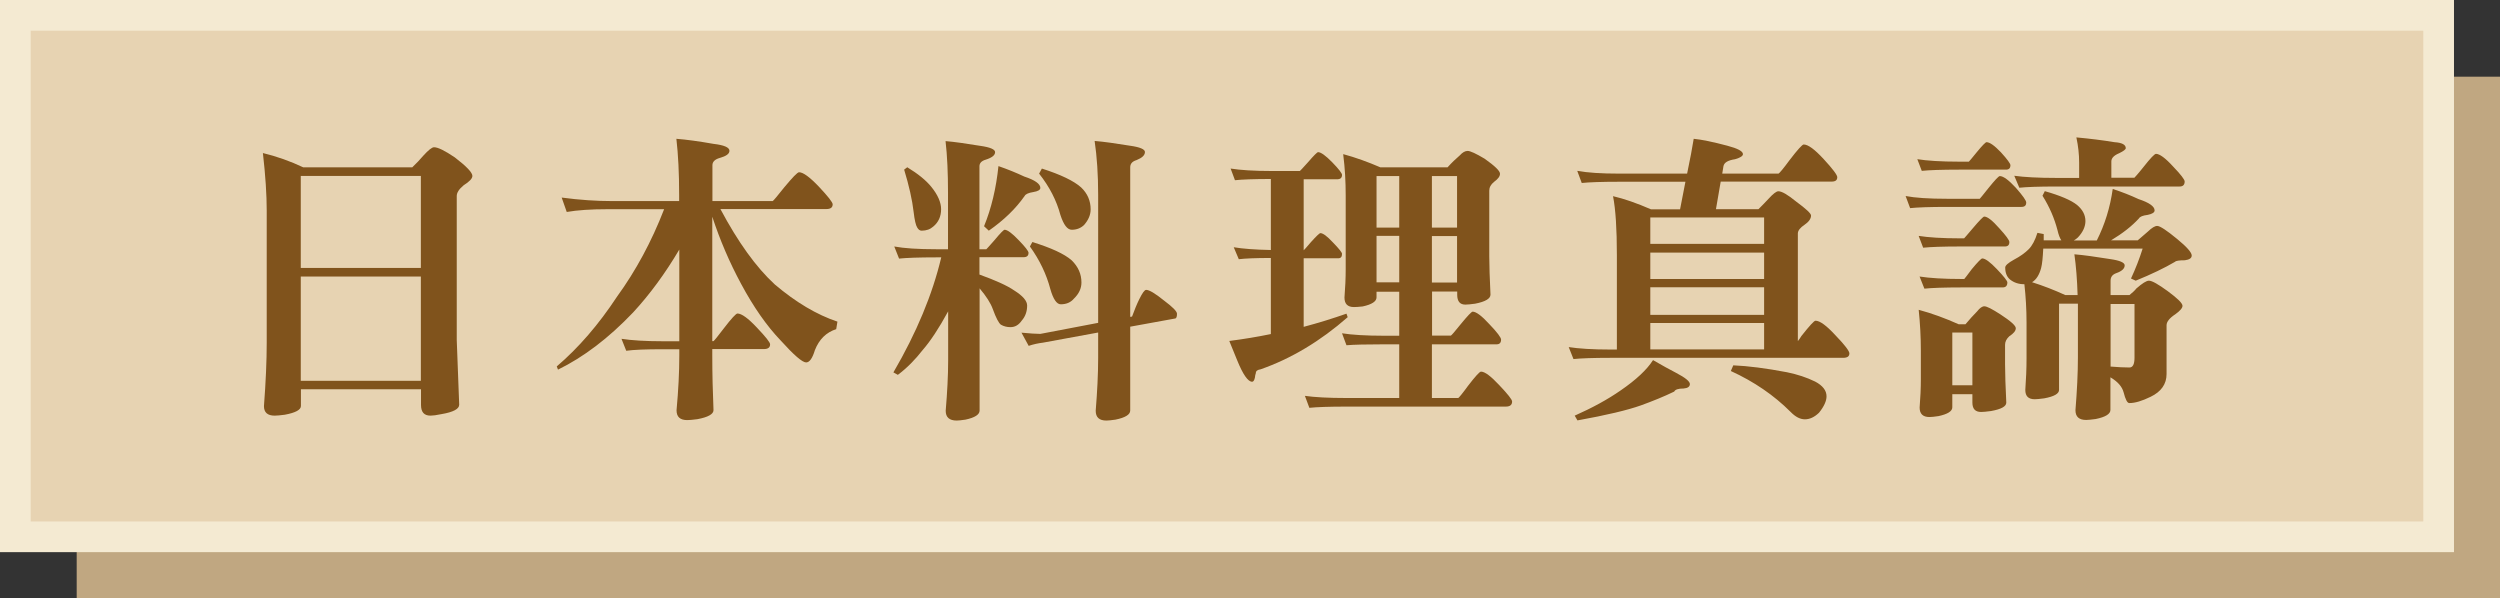 <?xml version="1.0" encoding="UTF-8"?><svg id="_層_2" xmlns="http://www.w3.org/2000/svg" viewBox="0 0 163 39"><rect x="0" y="0" width="163" height="39" fill="#333333" stroke="none"/><defs><style>.cls-1{fill:#c0a781;}.cls-2{fill:#80531c;}.cls-3{fill:#e7d3b2;stroke:#f4ead2;stroke-miterlimit:10;stroke-width:2px;}</style></defs><g id="_計"><g><rect class="cls-1" x="5" y="5" width="158" height="34"/><rect class="cls-3" x="1" y="1" width="158" height="34"/><g><path class="cls-2" d="M17.11,9.97c.95,.23,1.84,.55,2.66,.94h7.11c.27-.26,.51-.51,.72-.76,.33-.36,.56-.55,.7-.55,.25,0,.7,.22,1.35,.66,.77,.59,1.15,.99,1.15,1.21,0,.17-.19,.37-.57,.61-.3,.25-.45,.48-.45,.7v9.39l.16,4.22c0,.27-.38,.48-1.15,.61-.33,.07-.57,.1-.72,.1-.42,0-.62-.23-.62-.7v-1.02h-7.83v1.09c0,.25-.35,.44-1.05,.57-.3,.04-.52,.06-.66,.06-.47,0-.7-.21-.7-.62,.12-1.58,.18-2.96,.18-4.14V13.74c0-1.03-.08-2.29-.25-3.77Zm2.5,7.5h7.83v-6h-7.83v6Zm0,7.36h7.83v-6.8h-7.83v6.8Z"/><path class="cls-2" d="M36.61,12.88c1.2,.16,2.29,.23,3.28,.23h4.39v-.41c0-1.39-.06-2.61-.18-3.65,.65,.05,1.46,.16,2.42,.33,.69,.08,1.04,.23,1.04,.45,0,.2-.21,.35-.64,.47-.31,.09-.47,.25-.47,.47v2.34h3.93c.05-.03,.3-.32,.74-.88,.55-.66,.87-1,.98-1,.26,0,.69,.31,1.29,.94,.6,.64,.9,1.02,.9,1.15,0,.21-.14,.31-.41,.31h-6.91c1.15,2.16,2.33,3.8,3.55,4.92,1.37,1.16,2.73,1.97,4.08,2.42l-.08,.49c-.65,.21-1.11,.66-1.39,1.37-.16,.53-.35,.8-.57,.8-.25,0-.8-.48-1.66-1.43-.91-.95-1.77-2.18-2.58-3.69-.76-1.41-1.38-2.86-1.88-4.38v8.11h.08c.05-.03,.28-.31,.68-.84,.49-.64,.79-.96,.88-.96,.27,0,.7,.31,1.27,.92,.57,.6,.86,.96,.86,1.09,0,.21-.14,.31-.41,.31h-3.36v.41c0,1.2,.03,2.39,.08,3.57,0,.26-.35,.46-1.05,.59-.3,.04-.52,.06-.66,.06-.47,0-.7-.21-.7-.64,.12-1.3,.18-2.49,.18-3.57v-.41h-1.04c-1.13,0-1.94,.03-2.42,.1l-.31-.78c.64,.1,1.55,.16,2.73,.16h1.04v-5.98c-.92,1.56-1.93,2.93-3.01,4.1-1.6,1.68-3.24,2.92-4.9,3.73l-.08-.21c1.42-1.21,2.73-2.73,3.93-4.55,1.22-1.68,2.25-3.58,3.07-5.7h-3.69c-1.08,0-1.97,.06-2.66,.18l-.33-.94Z"/><path class="cls-2" d="M58.3,16.07c.64,.12,1.55,.18,2.73,.18h.78v-3.69c0-1.28-.05-2.4-.16-3.36,.6,.05,1.35,.16,2.27,.31,.64,.09,.96,.23,.96,.41,0,.2-.2,.36-.61,.49-.27,.08-.41,.22-.41,.43v5.41h.45s.21-.22,.53-.59c.38-.46,.6-.68,.66-.68,.18,0,.49,.23,.92,.68,.43,.44,.64,.72,.64,.82,0,.2-.11,.29-.33,.29h-2.87v1.13c1.05,.38,1.81,.72,2.27,1.04,.56,.35,.84,.68,.84,.98,0,.39-.12,.72-.35,.98-.2,.29-.44,.43-.74,.43-.22,0-.43-.05-.62-.16-.14-.1-.32-.44-.53-1.02-.14-.39-.43-.84-.86-1.35v7.97c0,.26-.31,.46-.92,.59-.27,.04-.46,.06-.57,.06-.48,0-.72-.21-.72-.64,.1-1.2,.16-2.29,.16-3.28v-3.2c-.61,1.12-1.17,1.96-1.66,2.52-.48,.62-1.02,1.17-1.62,1.62l-.29-.16c1.51-2.59,2.55-5.09,3.12-7.5h-.33c-1.13,0-1.94,.03-2.42,.08l-.31-.78Zm.86-5.16c.69,.42,1.21,.84,1.56,1.27,.43,.53,.64,1.02,.64,1.46,0,.47-.17,.85-.51,1.13-.2,.18-.45,.27-.76,.27-.12,0-.21-.07-.29-.21-.09-.14-.17-.48-.23-1-.09-.79-.3-1.72-.62-2.77l.21-.16Zm5.94-.08c.61,.21,1.17,.44,1.68,.68,.7,.23,1.05,.48,1.05,.74,0,.13-.15,.22-.45,.27-.33,.05-.51,.14-.57,.25-.57,.82-1.35,1.58-2.34,2.27l-.31-.29c.48-1.17,.79-2.48,.94-3.93Zm9.63,8.07c.2,0,.59,.23,1.17,.7,.56,.42,.84,.7,.84,.86,0,.21-.05,.31-.14,.31l-2.91,.53v5.47c0,.26-.32,.46-.96,.59-.27,.04-.47,.06-.59,.06-.47,0-.7-.21-.7-.64,.1-1.25,.16-2.4,.16-3.44v-1.66l-3.59,.66c-.33,.04-.64,.11-.94,.21l-.47-.86c.55,.05,.96,.08,1.23,.08l3.77-.72V12.71c0-1.33-.08-2.5-.23-3.52,.61,.05,1.38,.16,2.3,.31,.65,.09,.98,.23,.98,.41,0,.21-.18,.38-.55,.53-.27,.08-.41,.23-.41,.47v9.75l.12-.02c.16-.43,.31-.81,.47-1.13,.2-.4,.34-.61,.45-.61Zm-7.42-3.12c1.22,.38,2.08,.77,2.56,1.19,.43,.42,.64,.9,.64,1.45,0,.38-.16,.73-.49,1.05-.21,.25-.5,.37-.86,.37-.26,0-.49-.33-.68-1-.25-.95-.69-1.88-1.33-2.77l.16-.29Zm.62-4.79c1.22,.39,2.08,.8,2.56,1.23,.42,.4,.62,.88,.62,1.43,0,.35-.14,.69-.43,1.02-.22,.21-.49,.31-.8,.31-.29,0-.53-.32-.74-.96-.25-.94-.71-1.84-1.39-2.7l.18-.33Z"/><path class="cls-2" d="M80.24,10.99c.62,.1,1.53,.16,2.71,.16h1.8s.21-.2,.53-.57c.38-.44,.6-.66,.66-.66,.18,0,.49,.22,.92,.66s.64,.72,.64,.82c0,.2-.11,.29-.33,.29h-2.17v4.63s.2-.2,.47-.53c.35-.39,.56-.59,.62-.59,.17,0,.44,.2,.82,.61,.39,.4,.59,.65,.59,.74,0,.2-.08,.29-.25,.29h-2.25v4.47c.98-.26,1.91-.55,2.79-.86l.08,.23c-1.78,1.56-3.68,2.7-5.68,3.4-.21,.03-.31,.11-.31,.25-.03,.08-.05,.18-.06,.29-.04,.18-.1,.27-.18,.27-.27,0-.6-.47-.98-1.41-.1-.25-.27-.66-.51-1.25,.94-.12,1.84-.27,2.71-.45v-4.96c-.98,0-1.67,.03-2.09,.08l-.33-.78c.59,.1,1.39,.16,2.42,.18v-4.63c-1.09,0-1.88,.03-2.34,.08l-.29-.78Zm7.34-.94c.81,.22,1.61,.51,2.42,.86h4.38c.27-.3,.54-.56,.8-.78,.18-.2,.35-.29,.51-.29,.17,0,.54,.17,1.11,.51,.66,.47,1,.79,1,.98,0,.17-.13,.34-.39,.53-.21,.17-.31,.36-.31,.57v4.28c0,.61,.03,1.45,.08,2.5,0,.26-.33,.46-1,.59-.29,.04-.5,.06-.64,.06-.35,0-.53-.21-.53-.64v-.21h-1.64v2.87h1.23c.05-.03,.26-.27,.62-.72,.46-.56,.72-.84,.8-.84,.22,0,.59,.27,1.09,.82,.51,.53,.76,.87,.76,1,0,.21-.1,.31-.29,.31h-4.22v3.5h1.72c.05-.03,.27-.29,.64-.8,.47-.61,.75-.92,.84-.92,.25,0,.64,.29,1.19,.88,.56,.59,.84,.94,.84,1.07,0,.22-.14,.33-.41,.33h-10.39c-1.13,0-1.94,.03-2.42,.08l-.29-.78c.62,.09,1.53,.14,2.71,.14h3.44v-3.5h-1c-1.15,0-1.96,.02-2.44,.06l-.29-.78c.62,.1,1.54,.16,2.73,.16h1v-2.87h-1.48v.37c0,.26-.3,.46-.9,.59-.26,.03-.45,.04-.57,.04-.42,0-.62-.21-.62-.62,.05-.62,.08-1.25,.08-1.88v-4.77c0-.91-.05-1.8-.16-2.66Zm2.17,4.79h1.48v-3.36h-1.48v3.36Zm0,3.57h1.48v-3.03h-1.48v3.03Zm3.61-6.93v3.36h1.64v-3.36h-1.64Zm0,3.91v3.03h1.64v-3.03h-1.64Z"/><path class="cls-2" d="M102.86,11.14c.62,.12,1.54,.18,2.73,.18h4.41c.2-.95,.34-1.71,.43-2.27,.52,.05,1.25,.2,2.19,.45,.68,.18,1.02,.36,1.02,.55,0,.12-.17,.23-.51,.33-.46,.07-.71,.21-.76,.45l-.08,.49h3.67c.06-.03,.31-.32,.72-.88,.52-.68,.83-1.02,.92-1.02,.29,0,.72,.32,1.31,.96s.88,1.03,.88,1.17c0,.2-.12,.29-.37,.29h-7.23l-.31,1.8h2.77c.23-.23,.46-.46,.66-.68,.3-.33,.51-.49,.64-.49,.23,0,.62,.23,1.17,.68,.64,.47,.96,.77,.96,.9,0,.21-.14,.41-.43,.61-.27,.18-.42,.36-.43,.55v7.03c.08-.1,.16-.21,.23-.33,.52-.66,.83-1,.92-1,.29,0,.72,.32,1.31,.96,.6,.62,.9,1.02,.9,1.17,0,.2-.14,.29-.41,.29h-15.16c-1.13,0-1.94,.03-2.42,.08l-.31-.78c.64,.1,1.55,.16,2.73,.16h.41v-6.17c0-1.68-.08-2.96-.25-3.83,.73,.17,1.56,.46,2.48,.86h1.89c.13-.66,.25-1.26,.35-1.8h-4.32c-1.15,0-1.96,.03-2.44,.08l-.29-.78Zm4.92,12.34c.59,.34,1.09,.62,1.52,.84,.59,.31,.88,.55,.88,.72s-.14,.27-.41,.29c-.35,0-.55,.07-.61,.2-.68,.33-1.4,.62-2.17,.9-.87,.31-2.25,.64-4.14,.98l-.18-.31c1.15-.51,2.14-1.05,2.99-1.64,1.02-.7,1.72-1.36,2.11-1.97Zm-.18-7.58h7.42v-1.72h-7.42v1.72Zm0,2.29h7.42v-1.72h-7.42v1.72Zm0,2.34h7.42v-1.8h-7.42v1.8Zm0,2.25h7.42v-1.72h-7.42v1.72Zm5.41,1.04c.96,.04,2.13,.19,3.5,.45,.68,.14,1.29,.34,1.84,.61,.49,.26,.74,.58,.74,.96,0,.3-.16,.66-.49,1.07-.3,.29-.61,.43-.92,.43s-.62-.16-.94-.49c-1.08-1.08-2.38-1.97-3.89-2.66l.16-.37Z"/><path class="cls-2" d="M124.24,12.78c.62,.12,1.53,.18,2.71,.18h2.13s.23-.26,.57-.7c.42-.52,.66-.78,.74-.78,.22,0,.57,.25,1.04,.76,.46,.52,.68,.84,.68,.96,0,.2-.1,.29-.31,.29h-4.84c-1.13,0-1.94,.03-2.42,.08l-.29-.78Zm.78-2.4c.62,.1,1.53,.16,2.71,.16h.64s.21-.23,.51-.61c.36-.44,.58-.66,.64-.66,.21,0,.52,.22,.94,.66,.42,.46,.62,.74,.62,.84,0,.2-.1,.29-.29,.29h-3.07c-1.13,0-1.94,.03-2.42,.08l-.29-.76Zm.08,5c.62,.1,1.53,.16,2.71,.16h.25s.23-.25,.57-.66c.43-.51,.68-.76,.74-.76,.21,0,.53,.25,.98,.76,.44,.48,.66,.78,.66,.9,0,.2-.1,.29-.29,.29h-2.91c-1.13,0-1.94,.03-2.42,.08l-.29-.76Zm0,4.82c.86,.23,1.73,.55,2.6,.94h.45c.26-.31,.51-.59,.76-.84,.17-.22,.33-.33,.47-.33,.16,0,.51,.18,1.05,.53,.66,.43,1,.73,1,.9s-.14,.34-.43,.53c-.18,.17-.27,.35-.27,.55v1.27c0,.61,.03,1.45,.08,2.5,0,.25-.33,.43-1,.55-.3,.04-.51,.06-.64,.06-.38,0-.57-.2-.57-.61v-.55h-1.31v.86c0,.25-.3,.44-.9,.57-.27,.04-.47,.06-.59,.06-.43,0-.64-.21-.64-.62,.05-.62,.08-1.25,.08-1.88v-1.8c0-.92-.05-1.82-.14-2.68Zm.06-2.17c.64,.1,1.55,.16,2.73,.16h.18s.2-.24,.49-.64c.39-.47,.62-.7,.68-.7,.2,0,.51,.23,.96,.7,.46,.48,.68,.77,.68,.86,0,.22-.1,.33-.31,.33h-2.68c-1.13,0-1.94,.03-2.42,.08l-.31-.78Zm2.13,7.09h1.31v-3.44h-1.31v3.44Zm6.02-12.66c1.02,.29,1.72,.59,2.11,.9,.36,.3,.55,.65,.55,1.05,0,.36-.16,.72-.49,1.07-.08,.08-.17,.14-.27,.2h1.5c.52-1.03,.87-2.15,1.04-3.36,.61,.2,1.17,.42,1.68,.66,.7,.23,1.05,.48,1.05,.74,0,.13-.15,.23-.45,.29-.33,.04-.51,.12-.57,.23-.47,.51-1.07,.98-1.82,1.43h1.74c.26-.23,.48-.42,.66-.57,.26-.25,.46-.37,.61-.37,.18,0,.62,.29,1.31,.86,.62,.51,.94,.87,.94,1.07,0,.17-.15,.27-.45,.31-.36,0-.58,.03-.64,.1-.68,.4-1.53,.81-2.56,1.23l-.31-.14c.3-.64,.55-1.29,.76-1.95h-6.48c-.03,.59-.07,1.01-.14,1.27-.12,.44-.31,.75-.59,.92,.73,.23,1.45,.51,2.17,.84h.8c-.03-1-.1-1.89-.21-2.66,.61,.05,1.39,.16,2.32,.31,.64,.09,.96,.23,.96,.41,0,.21-.18,.38-.55,.51-.25,.09-.37,.25-.37,.49v.94h1.23c.21-.17,.36-.31,.45-.43,.39-.34,.66-.51,.82-.51,.2,0,.61,.23,1.25,.7,.62,.46,.94,.77,.94,.94,0,.14-.16,.33-.47,.55-.38,.25-.57,.49-.57,.72v3.18c0,.65-.35,1.15-1.04,1.48-.55,.27-1.01,.41-1.39,.41-.13,0-.25-.23-.37-.7-.1-.38-.39-.7-.86-.98v2.13c0,.26-.32,.46-.96,.59-.29,.04-.5,.06-.62,.06-.47,0-.7-.21-.7-.64,.1-1.25,.16-2.4,.16-3.44v-3.5h-1.23v5.62c0,.25-.32,.43-.96,.55-.29,.04-.5,.06-.62,.06-.42,0-.62-.2-.62-.61,.05-.69,.08-1.37,.08-2.05v-2.34c0-.86-.05-1.69-.14-2.5h-.02c-.35,0-.66-.1-.92-.31-.21-.18-.31-.44-.31-.78,0-.13,.19-.3,.57-.51,.4-.21,.72-.44,.96-.68,.23-.23,.42-.59,.57-1.07l.41,.08v.41h1.15c-.09-.13-.18-.35-.25-.66-.2-.77-.52-1.52-.98-2.25l.16-.31Zm2.09-3.5c.86,.08,1.68,.18,2.46,.31,.49,.03,.74,.16,.74,.39,0,.08-.14,.19-.43,.33-.34,.14-.51,.32-.51,.53v1.07h1.5s.24-.25,.61-.72c.44-.56,.71-.84,.8-.84,.23,0,.61,.27,1.11,.82,.51,.53,.76,.86,.76,.98,0,.22-.11,.33-.33,.33h-8.03c-1.15,0-1.95,.03-2.42,.08l-.33-.78c.64,.09,1.56,.14,2.75,.14h1.48v-1c0-.53-.06-1.08-.18-1.64Zm2.21,10.86v4.08c.48,.04,.89,.06,1.23,.06,.22,0,.33-.21,.33-.64v-3.5h-1.56Z"/></g></g></g></svg>